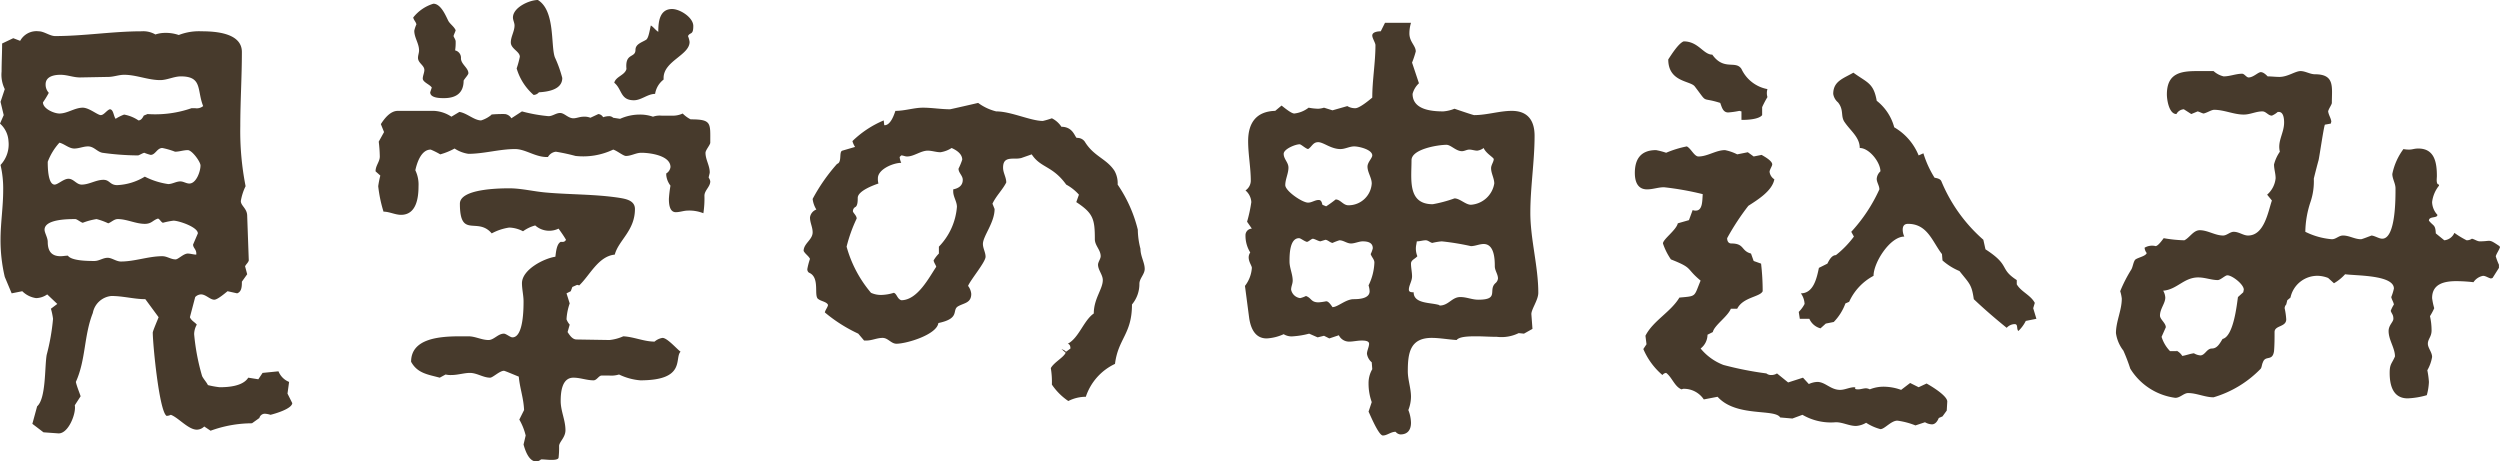 <svg xmlns="http://www.w3.org/2000/svg" width="94.26" height="17.4" viewBox="0 0 94.26 17.4">
  <path id="パス_9893" data-name="パス 9893" d="M4.46-1.22c-.06-.18-.14-.36-.18-.54.38-.84.3-1.74.64-2.6A.787.787,0,0,1,5.62-5c.44,0,.86.12,1.28.12l.5.68c-.02.06-.22.52-.22.58,0,.42.24,2.96.52,3.14a.377.377,0,0,0,.16-.04c.28.1.66.56.98.56a.4.4,0,0,0,.28-.12l.24.16A4.579,4.579,0,0,1,10.92-.2l.28-.2a.211.211,0,0,1,.22-.16.88.88,0,0,1,.2.04c.16-.04.8-.22.82-.44l-.18-.36.06-.44a.715.715,0,0,1-.4-.4l-.6.06-.16.24-.38-.06c-.2.32-.74.36-1.08.36a3.392,3.392,0,0,1-.44-.08c-.06-.12-.16-.22-.22-.34a8.175,8.175,0,0,1-.3-1.58.749.749,0,0,1,.1-.36c-.08-.1-.2-.14-.26-.28l.2-.76A.321.321,0,0,1,9-5.06c.18,0,.34.2.5.2.12,0,.4-.24.5-.32l.36.08c.18-.06.18-.28.18-.44l.2-.28-.08-.3c.04-.08.12-.14.14-.22l-.06-1.68c0-.28-.24-.38-.24-.56a2.029,2.029,0,0,1,.18-.56,10.679,10.679,0,0,1-.2-2.26c0-.94.06-1.86.06-2.8,0-.72-1-.78-1.52-.78a2.1,2.1,0,0,0-.86.14,1.491,1.491,0,0,0-.52-.08,1.133,1.133,0,0,0-.36.06.911.911,0,0,0-.52-.12c-1.08,0-2.18.18-3.26.18-.2,0-.42-.18-.62-.18a.7.7,0,0,0-.7.36l-.26-.1-.42.2c0,.36-.02.7-.02,1.06a1.221,1.221,0,0,0,.12.66l-.16.48.12.5-.14.32a.948.948,0,0,1,.32.66,1.13,1.13,0,0,1-.3.9,3.917,3.917,0,0,1,.1.96c0,.62-.1,1.24-.1,1.86a6.015,6.015,0,0,0,.16,1.4l.26.62.4-.08a.923.923,0,0,0,.52.26.754.754,0,0,0,.42-.14l.38.36-.24.18a2.572,2.572,0,0,1,.08.38,8.084,8.084,0,0,1-.24,1.36c-.08.46-.02,1.64-.36,1.94l-.18.66.42.32.56.04C4,.2,4.3-.58,4.24-.88ZM5.5-13.26c.2,0,.4-.08.6-.08.46,0,.9.2,1.36.2.26,0,.52-.14.78-.14.82,0,.6.52.84,1.12a.383.383,0,0,1-.3.08H8.64a4.178,4.178,0,0,1-1.66.22c-.04.02-.1.04-.14.06-.04.08-.1.18-.2.18a1.4,1.4,0,0,0-.54-.22,1.586,1.586,0,0,0-.32.16c-.08-.1-.08-.36-.22-.36-.12.04-.22.22-.34.22s-.44-.28-.68-.28c-.3,0-.58.22-.88.22-.2,0-.62-.18-.62-.42a3.479,3.479,0,0,0,.22-.36.454.454,0,0,1-.12-.32c0-.3.32-.36.56-.36.26,0,.48.1.74.1Zm-.96,5.5a2.509,2.509,0,0,1,.52-.14,2.375,2.375,0,0,1,.44.16c.12-.04.22-.16.36-.16.34,0,.68.18,1.02.18.26,0,.3-.14.5-.2.08.04.1.12.18.16a2.832,2.832,0,0,1,.4-.08c.2,0,.92.24.92.48l-.18.42c0,.14.14.18.12.38-.1,0-.22-.04-.32-.04-.16,0-.36.22-.46.22-.18,0-.32-.12-.5-.12-.52,0-1.04.2-1.56.2-.18,0-.34-.14-.5-.14-.18,0-.32.12-.5.12-.22,0-.86,0-1-.2-.1,0-.18.02-.28.02-.36,0-.48-.22-.48-.54,0-.16-.12-.34-.12-.46,0-.4.9-.4,1.16-.4C4.32-7.9,4.46-7.78,4.54-7.76ZM4.5-9.2c-.2,0-.3-.22-.5-.22-.18,0-.4.22-.52.22-.26,0-.26-.7-.26-.86a2.254,2.254,0,0,1,.44-.72c.18.04.36.22.56.22.18,0,.34-.08.52-.08.22,0,.34.2.54.24a10.07,10.07,0,0,0,1.34.1c.04,0,.16-.08.24-.1a1.68,1.68,0,0,0,.24.08c.18,0,.24-.26.44-.26a2.92,2.92,0,0,1,.48.14c.16,0,.32-.06.48-.06s.48.44.48.58c0,.22-.16.68-.42.68-.12,0-.22-.08-.34-.08-.16,0-.3.1-.46.1a2.823,2.823,0,0,1-.88-.28,2.181,2.181,0,0,1-1.04.32c-.28,0-.28-.2-.52-.2C5.04-9.38,4.78-9.2,4.5-9.2ZM19.08-3.48H18.8c-.76,0-1.88.06-1.88.96.24.44.64.48,1.08.6l.22-.12a.82.82,0,0,0,.22.02c.24,0,.48-.08.7-.08.26,0,.5.18.76.18.1,0,.36-.26.52-.26.04,0,.5.2.56.22.04.44.18.8.2,1.26L21-.34a2.217,2.217,0,0,1,.24.6L21.16.6c.06.22.2.64.48.64a.3.3,0,0,0,.18-.08c.12,0,.26.02.38.02.08,0,.26,0,.28-.08A3.24,3.24,0,0,0,22.5.66c0-.16.24-.32.24-.6,0-.38-.18-.72-.18-1.1,0-.32.04-.88.48-.88.26,0,.5.1.76.1.12,0,.2-.18.3-.18h.3a.993.993,0,0,0,.36-.04,2.275,2.275,0,0,0,.8.22c1.74,0,1.28-.84,1.52-1.08-.14-.1-.5-.52-.68-.52a.593.593,0,0,0-.3.14c-.4,0-.78-.18-1.18-.2a1.679,1.679,0,0,1-.52.14l-1.24-.02c-.16,0-.26-.16-.34-.28l.08-.28a.666.666,0,0,1-.12-.2,2.132,2.132,0,0,1,.12-.6l-.12-.38.16-.08L23-5.34l.18-.08.08.02c.4-.38.72-1.1,1.34-1.16.14-.54.76-.9.76-1.72,0-.32-.34-.38-.58-.42-.9-.14-1.86-.12-2.76-.2-.48-.04-.94-.16-1.4-.16-.38,0-1.86.02-1.86.58,0,1.34.66.48,1.2,1.12a1.978,1.978,0,0,1,.66-.22,1.188,1.188,0,0,1,.52.14,1.393,1.393,0,0,1,.46-.22.789.789,0,0,0,.5.2.812.812,0,0,0,.38-.08c.1.14.2.28.28.42a.134.134,0,0,1-.14.08h-.06c-.16.08-.18.42-.2.56-.42.06-1.26.48-1.26,1,0,.22.06.46.06.68,0,.26,0,1.36-.42,1.36-.08,0-.24-.14-.32-.14-.22,0-.38.24-.58.24C19.58-3.34,19.34-3.48,19.08-3.48Zm.48-8.14c-.26,0-.54-.28-.82-.32l-.3.18a1.3,1.3,0,0,0-.66-.22H16.42c-.28,0-.5.28-.64.5l.12.3-.2.36a5.271,5.271,0,0,1,.04.56c0,.2-.16.34-.16.56l.18.16a3.531,3.531,0,0,0-.08.4,5.114,5.114,0,0,0,.2.96c.22,0,.44.12.66.12.58,0,.66-.64.66-1.08a1.243,1.243,0,0,0-.12-.6c.06-.28.22-.78.58-.78a3.021,3.021,0,0,1,.36.18,2.55,2.55,0,0,0,.54-.22,1.279,1.279,0,0,0,.52.2c.58,0,1.18-.18,1.76-.18.4,0,.78.32,1.24.3a.394.394,0,0,1,.3-.2,7.437,7.437,0,0,1,.74.16,2.622,2.622,0,0,0,1.42-.24c.14.04.38.24.48.24.2,0,.38-.12.58-.12.32,0,1.1.1,1.1.54a.329.329,0,0,1-.16.24v.06a.772.772,0,0,0,.16.4,4.261,4.261,0,0,0-.06.5c0,.18.02.5.26.5.16,0,.3-.06.46-.06a1.419,1.419,0,0,1,.58.1,3.657,3.657,0,0,0,.04-.66c0-.2.22-.34.22-.54a.3.3,0,0,0-.06-.14c0-.04.04-.16.04-.2,0-.26-.16-.48-.16-.74,0-.1.18-.3.18-.38,0-.74.06-.88-.74-.88a1.165,1.165,0,0,1-.3-.22.876.876,0,0,1-.42.08h-.38a.78.78,0,0,0-.32.04,1.491,1.491,0,0,0-.52-.08,1.8,1.8,0,0,0-.72.16l-.26-.04a.227.227,0,0,0-.16-.06.719.719,0,0,0-.22.04.23.23,0,0,0-.18-.12l-.3.14a.591.591,0,0,0-.26-.04c-.14,0-.26.06-.38.06-.2,0-.34-.2-.5-.2s-.28.12-.44.12a5.838,5.838,0,0,1-1-.18l-.4.26a.329.329,0,0,0-.24-.16,4.874,4.874,0,0,0-.54.02h.04A1.128,1.128,0,0,1,19.56-11.62Zm5.02-1.42c.3.24.22.66.74.66.28,0,.52-.24.8-.24a.845.845,0,0,1,.32-.54v-.06c0-.64.98-.86.98-1.36a.9.9,0,0,0-.06-.22c.08-.16.2-.02.2-.38,0-.32-.5-.64-.8-.64-.48,0-.52.5-.52.86-.1-.06-.18-.18-.28-.24-.04.14-.08.48-.18.54-.16.1-.4.16-.4.38,0,.32-.4.1-.34.72C24.98-13.32,24.64-13.28,24.58-13.04Zm-3.56-.98a3.6,3.6,0,0,1-.12.44,2.111,2.111,0,0,0,.64,1,.278.278,0,0,0,.2-.1c.34-.02.88-.1.88-.54a4.609,4.609,0,0,0-.28-.78c-.16-.44.02-1.76-.64-2.16-.32,0-.94.28-.94.66,0,.1.06.2.06.3,0,.22-.14.42-.14.64C20.68-14.32,21.02-14.22,21.02-14.02ZM17-15.5c.02.1.1.16.12.26a1.128,1.128,0,0,0-.08.24c0,.26.18.48.18.74,0,.1-.04.18-.04.28,0,.2.24.28.24.46,0,.1-.06.22-.06.32,0,.14.26.22.34.34l-.06.18c0,.22.38.22.52.22.44,0,.74-.18.74-.66.04-.08.18-.22.18-.28,0-.2-.28-.34-.28-.56a.285.285,0,0,0-.22-.3,1.94,1.94,0,0,0,.02-.34c0-.06-.06-.14-.08-.2.02-.08.06-.14.08-.22-.06-.14-.22-.24-.28-.36-.1-.2-.28-.64-.56-.64A1.535,1.535,0,0,0,17-15.5Zm24.44,4.12a.929.929,0,0,0-.36-.32,3.086,3.086,0,0,1-.34.1c-.46,0-1.2-.36-1.76-.36a1.919,1.919,0,0,1-.68-.32c-.08.02-1.04.24-1.06.24-.34,0-.68-.06-1.02-.06s-.68.12-1.04.12c-.04.12-.18.56-.42.54l-.02-.18a3.792,3.792,0,0,0-1.18.78.739.739,0,0,0,.1.22l-.48.14c-.14.04,0,.44-.2.5a6.777,6.777,0,0,0-.92,1.32.959.959,0,0,0,.14.4.369.369,0,0,0-.24.3c0,.2.1.36.1.56,0,.28-.34.42-.34.7.06.12.18.18.24.3a2.664,2.664,0,0,0-.1.38.156.156,0,0,0,.06.14c.44.18.16.9.36,1,.1.08.32.1.36.22-.02.1-.1.18-.12.28a5.651,5.651,0,0,0,1.26.8l.22.26h.08c.22,0,.4-.1.62-.1.2,0,.32.22.52.22.38,0,1.52-.34,1.58-.78.86-.18.48-.5.76-.64.22-.12.48-.12.48-.46a.563.563,0,0,0-.12-.3c.1-.24.66-.9.66-1.1,0-.16-.1-.32-.1-.48,0-.3.44-.8.44-1.32l-.08-.2c.14-.3.38-.52.52-.8,0-.2-.12-.36-.12-.56,0-.32.18-.34.44-.34a.974.974,0,0,0,.24-.02l.4-.14c.34.52.78.42,1.3,1.14a1.752,1.752,0,0,1,.48.38l-.1.28c.64.42.7.64.7,1.4,0,.24.22.4.22.64,0,.1-.1.22-.1.32,0,.2.18.38.18.58,0,.34-.34.7-.34,1.26-.38.26-.56.92-.98,1.14.08.02.1.1.1.18l-.16.12-.04-.02c-.02-.04-.1-.06-.14-.08l.16.14c-.08.18-.44.36-.56.58a3.129,3.129,0,0,1,.04.62,2.286,2.286,0,0,0,.62.62,1.462,1.462,0,0,1,.66-.16,2.1,2.1,0,0,1,1.1-1.24c.12-.96.64-1.12.64-2.24a1.2,1.2,0,0,0,.28-.78c0-.2.2-.36.2-.56,0-.24-.16-.48-.16-.76a2.975,2.975,0,0,1-.1-.72,5.216,5.216,0,0,0-.76-1.7.95.95,0,0,0-.12-.52c-.3-.46-.78-.54-1.12-1.1a.337.337,0,0,0-.3-.14C41.94-11,41.88-11.38,41.44-11.38Zm-8.1,4.52a5.625,5.625,0,0,1,.38-1.06c0-.1-.1-.18-.14-.26a.175.175,0,0,1,.1-.18c.08-.06.08-.24.08-.34,0-.26.6-.48.78-.54a.68.68,0,0,1-.02-.2c0-.34.58-.58.88-.58a.709.709,0,0,1-.06-.22l.06-.06c.08,0,.14.04.22.04.26,0,.52-.22.78-.22.16,0,.32.06.48.06a1.077,1.077,0,0,0,.42-.16c.18.08.4.22.4.44a2.44,2.44,0,0,1-.14.34c0,.16.16.26.16.42,0,.22-.16.32-.36.36v.08c0,.2.14.38.14.58a2.426,2.426,0,0,1-.68,1.5v.26a1.284,1.284,0,0,0-.2.26c.02.1.08.16.1.24-.26.38-.7,1.26-1.32,1.26-.16-.06-.16-.24-.28-.28a1.7,1.7,0,0,1-.46.08.9.9,0,0,1-.4-.08A4.57,4.57,0,0,1,33.34-6.86ZM51.9-3.52a.427.427,0,0,0,.4.24c.14,0,.3-.04.46-.04.08,0,.28,0,.28.12s-.08.26-.08.38a.52.52,0,0,0,.18.32l.02.26a1.038,1.038,0,0,0-.14.54,2.06,2.06,0,0,0,.12.7l-.12.36c.06.12.38.9.54.9s.3-.14.48-.14a.269.269,0,0,0,.18.1c.28,0,.4-.18.4-.44a1.375,1.375,0,0,0-.1-.48,1.393,1.393,0,0,0,.1-.5c0-.32-.12-.64-.12-.96,0-.68.08-1.26.9-1.26.3,0,.62.06.94.08.1-.12.38-.14.74-.14.24,0,.52.02.78.02a1.469,1.469,0,0,0,.82-.14l.2.02.32-.18-.04-.54c-.02-.18.26-.54.26-.82,0-1-.3-2.02-.3-3.02,0-.96.16-1.94.16-2.9,0-.58-.26-.94-.86-.94-.46,0-.94.16-1.42.16-.04,0-.68-.22-.74-.24a1.435,1.435,0,0,1-.42.1c-.44,0-1.16-.06-1.16-.66a.83.83,0,0,1,.24-.4l-.26-.78a3.446,3.446,0,0,0,.14-.42c0-.22-.24-.36-.24-.68a1.386,1.386,0,0,1,.06-.4h-.98l-.16.32c-.1,0-.32.02-.32.16,0,.1.12.28.12.36,0,.66-.12,1.32-.12,1.98-.12.1-.48.4-.64.4a.564.564,0,0,1-.3-.08l-.56.16-.32-.1a.851.851,0,0,1-.22.04,2.2,2.2,0,0,1-.36-.04,1.072,1.072,0,0,1-.54.22c-.12,0-.4-.24-.48-.3l-.24.2c-.72.02-1.02.46-1.02,1.14,0,.5.1,1,.1,1.5a.447.447,0,0,1-.2.36.626.626,0,0,1,.22.44,5.482,5.482,0,0,1-.16.74l.18.26a.248.248,0,0,0-.24.26,1.19,1.19,0,0,0,.18.64.323.323,0,0,0-.06.18c0,.18.12.32.12.4a1.245,1.245,0,0,1-.26.68l.16,1.22c.06.38.22.76.66.76a1.775,1.775,0,0,0,.64-.16.565.565,0,0,0,.36.08,3.133,3.133,0,0,0,.6-.1l.32.14.24-.06.2.1ZM51.66-7a2.243,2.243,0,0,1,.26-.1c.16,0,.28.12.44.12.14,0,.3-.08.44-.08.18,0,.38.04.38.26a.975.975,0,0,1-.08.22c.04.12.14.2.14.32a2.105,2.105,0,0,1-.22.86.851.851,0,0,1,.04.22c0,.28-.4.3-.6.3-.3,0-.6.3-.8.3-.12-.18-.18-.22-.24-.22a2.255,2.255,0,0,1-.28.04c-.3,0-.26-.16-.48-.24a.975.975,0,0,1-.22.08.4.4,0,0,1-.34-.32c0-.12.06-.22.06-.34,0-.24-.12-.48-.12-.72s0-.88.36-.88c.06,0,.2.12.3.14.08-.02.14-.1.22-.12.1.02.18.08.28.1l.2-.06C51.5-7.1,51.56-7.02,51.66-7Zm3,1.26c0-.16-.04-.32-.04-.48,0-.14.16-.18.24-.28a.754.754,0,0,1-.04-.44l.02-.12c.12,0,.22-.04.34-.04.08,0,.16.08.24.1a2.254,2.254,0,0,1,.36-.06,9.578,9.578,0,0,1,1.1.18c.16,0,.32-.08.48-.08.4,0,.42.56.42.84,0,.16.12.3.12.46a.269.269,0,0,1-.1.18c-.28.26.16.62-.64.62-.24,0-.44-.1-.68-.1-.32,0-.44.32-.78.32l-.02-.02c-.32-.1-.96-.04-.96-.48-.08,0-.18,0-.18-.1C54.54-5.4,54.66-5.56,54.66-5.74ZM51.42-8.38c-.04-.02-.1-.04-.14-.06-.02-.08-.04-.18-.14-.18-.14,0-.26.1-.4.1-.22,0-.86-.44-.86-.66s.12-.44.12-.66c0-.2-.18-.32-.18-.52,0-.18.44-.36.6-.36.06,0,.22.16.32.18.14-.08.18-.26.38-.26s.48.26.84.26c.18,0,.34-.1.52-.1s.68.12.68.34c0,.1-.18.26-.18.42,0,.22.16.42.16.64a.877.877,0,0,1-.88.82c-.2,0-.3-.22-.48-.22A4.056,4.056,0,0,1,51.42-8.38Zm3.22-1.74c0-.42,1-.58,1.32-.58.16,0,.36.24.58.24.1,0,.18-.06.28-.06s.2.04.3.04a.513.513,0,0,0,.24-.1c.08.2.38.36.38.42,0,.1-.1.22-.1.34,0,.2.12.38.12.58a.958.958,0,0,1-.88.8c-.2,0-.42-.24-.62-.24a5.039,5.039,0,0,1-.82.22C54.48-8.46,54.64-9.4,54.64-10.12ZM67.88-5.18a9.066,9.066,0,0,0-.06-1.04l-.28-.1-.1-.28c-.38-.1-.24-.38-.74-.38-.12,0-.16-.1-.16-.2a9.124,9.124,0,0,1,.8-1.22c.34-.22.9-.56.98-1a.389.389,0,0,1-.18-.28c0-.08.1-.22.1-.28,0-.14-.3-.3-.4-.36l-.3.06-.22-.16-.4.08a1.791,1.791,0,0,0-.46-.16c-.34,0-.66.24-1,.24-.16,0-.28-.3-.44-.38a3.881,3.881,0,0,0-.78.24,2.664,2.664,0,0,0-.38-.1c-.56,0-.8.32-.8.86,0,.32.1.62.46.62.22,0,.42-.08.64-.08a11.1,11.1,0,0,1,1.46.26c-.02.24,0,.62-.26.62a.254.254,0,0,1-.12-.02l-.14.38-.42.12c-.06.26-.56.6-.56.76a2.407,2.407,0,0,0,.3.6c.86.34.54.32,1.12.8-.26.62-.14.58-.8.64-.32.54-1,.88-1.28,1.44l.04.32L63.38-3a2.655,2.655,0,0,0,.72.98.2.2,0,0,1,.14-.08c.22.16.32.52.58.62l.06-.02a.9.9,0,0,1,.78.4l.52-.1c.7.78,2.16.44,2.36.78L69-.38l.38-.14a2.131,2.131,0,0,0,1.26.28c.26,0,.5.14.76.14a.849.849,0,0,0,.38-.12,1.861,1.861,0,0,0,.54.24c.16,0,.4-.32.64-.32a2.854,2.854,0,0,1,.68.18L74-.24a.567.567,0,0,0,.26.08c.14,0,.22-.14.26-.24l.14-.06.16-.22.02-.34c0-.22-.6-.58-.78-.68l-.3.14-.32-.16-.34.26a1.947,1.947,0,0,0-.68-.12,1.393,1.393,0,0,0-.5.1.371.371,0,0,0-.14-.04c-.1,0-.2.04-.3.04a.254.254,0,0,1-.12-.02l.02-.04-.04-.02c-.18,0-.36.1-.54.1-.36,0-.56-.3-.86-.3a.838.838,0,0,0-.32.08l-.22-.24-.56.18-.42-.34a.4.4,0,0,1-.22.06.279.279,0,0,1-.18-.06A12.707,12.707,0,0,1,66.4-2.4a2.073,2.073,0,0,1-.86-.62.663.663,0,0,0,.26-.52l.2-.1c.06-.26.56-.58.68-.88h.24C67.14-4.96,67.78-4.96,67.88-5.18Zm3.44-2.06a3.715,3.715,0,0,1-.68.7c-.16,0-.26.2-.32.32L70-6.06c-.08.38-.2.96-.68.96a.744.744,0,0,1,.14.4,1.165,1.165,0,0,1-.22.3l.04.26h.36a.634.634,0,0,0,.42.36l.2-.18.3-.06a1.976,1.976,0,0,0,.44-.7l.14-.06a2.082,2.082,0,0,1,.92-.98c0-.5.62-1.48,1.16-1.48a.616.616,0,0,1-.06-.26c0-.14.06-.22.2-.22.74,0,.92.68,1.28,1.14l.02.24a2.311,2.311,0,0,0,.64.4c.38.48.46.5.54,1.06.4.38.82.74,1.24,1.08a.425.425,0,0,1,.3-.14c.14,0,.06.18.14.26a1.338,1.338,0,0,0,.28-.38l.4-.08-.12-.4.06-.2c-.16-.3-.52-.42-.68-.7V-5.6c-.68-.44-.22-.54-1.18-1.16l-.08-.36a5.954,5.954,0,0,1-1.58-2.2c-.04-.1-.16-.12-.26-.14a3.831,3.831,0,0,1-.42-.92l-.18.08a2.161,2.161,0,0,0-.92-1.06,1.884,1.884,0,0,0-.66-1c-.12-.68-.36-.68-.88-1.06-.38.22-.76.32-.76.8a.52.52,0,0,0,.18.32c.24.3.08.52.26.76.22.32.56.56.56.96.36,0,.78.54.78.88a.42.42,0,0,0-.14.28c0,.14.1.26.1.4a6.007,6.007,0,0,1-1.06,1.6Zm-4.18-4.4c.16,0,.6-.02.72-.18v-.3a3.638,3.638,0,0,1,.2-.38.511.511,0,0,1,0-.3,1.357,1.357,0,0,1-.98-.76c-.22-.34-.66.08-1.1-.54-.34,0-.52-.5-1.08-.5-.2.08-.46.5-.58.68,0,.86.84.8,1,1.02.52.68.2.38.96.62.06.16.1.36.3.36a3.034,3.034,0,0,0,.42-.06l.08.02v.32Zm18.5,4.22c-.14,0-.26.14-.4.14-.3,0-.58-.2-.88-.2-.24,0-.38.28-.58.38A5.158,5.158,0,0,1,83-7.18c-.06.08-.2.28-.3.3a.555.555,0,0,0-.42.06.355.355,0,0,0,.08.2c-.04.12-.3.16-.42.24-.08.06-.1.28-.16.38a5.306,5.306,0,0,0-.42.82,1.4,1.4,0,0,1,.06.28c0,.44-.22.86-.22,1.3a1.382,1.382,0,0,0,.28.66,6.844,6.844,0,0,1,.26.68,2.353,2.353,0,0,0,1.7,1.1c.18,0,.32-.18.48-.18.32,0,.64.16.96.16a4.079,4.079,0,0,0,1.78-1.08c.04-.06.04-.16.08-.24.1-.28.36-.02.42-.42.02-.24.02-.48.02-.72,0-.26.44-.18.44-.48a2.653,2.653,0,0,0-.06-.42.216.216,0,0,1,.06-.14l.04-.16.12-.1a1.036,1.036,0,0,1,1.06-.82,1.168,1.168,0,0,1,.36.08l.22.2a1.74,1.74,0,0,0,.42-.34c.4.06,1.84.02,1.84.54a1.966,1.966,0,0,1-.1.32c.02.1.08.18.1.28a1.344,1.344,0,0,0-.12.24c.04.12.1.14.1.3,0,.12-.18.24-.18.46,0,.34.24.64.24.96-.12.28-.2.28-.2.62,0,.46.12.96.68.96a3.012,3.012,0,0,0,.72-.12,2.171,2.171,0,0,0,.08-.5,3.321,3.321,0,0,0-.06-.44,1.5,1.5,0,0,0,.18-.5c0-.18-.16-.34-.16-.5,0-.18.14-.26.14-.5a2.482,2.482,0,0,0-.06-.54,2.185,2.185,0,0,0,.16-.3,2.572,2.572,0,0,1-.08-.38c0-.54.46-.64.92-.64a6.1,6.1,0,0,1,.64.04.557.557,0,0,1,.36-.24c.1,0,.2.08.3.1l.06-.02.24-.38v-.12a2.082,2.082,0,0,1-.12-.32c.04-.12.12-.22.16-.34l-.02-.04c-.24-.16-.3-.2-.4-.2-.06,0-.16.02-.34.02-.1,0-.2-.08-.3-.1a.338.338,0,0,1-.2.06,3.522,3.522,0,0,1-.46-.28.464.464,0,0,1-.38.28l-.32-.26c-.02-.34-.08-.26-.26-.48,0-.18.32-.08.32-.22a.738.738,0,0,1-.2-.48,1.218,1.218,0,0,1,.26-.62V-9.2c-.12,0-.08-.24-.08-.32,0-.5-.08-1.04-.7-1.04-.16,0-.22.04-.34.04a.981.981,0,0,1-.22-.02,2.349,2.349,0,0,0-.42.94c0,.18.12.36.12.54,0,.3.02,1.9-.5,1.9-.12,0-.26-.1-.4-.12-.06.02-.36.14-.4.14-.24,0-.44-.14-.68-.14-.16,0-.26.14-.42.14a2.753,2.753,0,0,1-1-.28,3.693,3.693,0,0,1,.2-1.14,2.422,2.422,0,0,0,.12-.86c0-.02.16-.64.18-.7.04-.18.2-1.3.24-1.34l.22-.04.02-.08c-.02-.14-.1-.24-.12-.38.02-.1.14-.26.14-.32,0-.6.12-1.08-.64-1.08-.18,0-.36-.12-.54-.12-.2,0-.48.22-.8.22-.14,0-.3-.02-.44-.02-.06-.06-.16-.16-.26-.16s-.28.2-.46.2c-.08,0-.16-.14-.24-.14-.24,0-.46.1-.7.1a.87.87,0,0,1-.38-.2h-.62c-.62,0-1.14.08-1.14.88,0,.2.08.74.36.74a.339.339,0,0,1,.28-.18l.28.18.24-.1c.08.02.14.06.22.08.12-.02.3-.14.4-.14.38,0,.74.18,1.12.18.24,0,.46-.12.7-.12.14,0,.22.16.36.16a.826.826,0,0,0,.22-.14h.04c.18,0,.2.26.2.4,0,.4-.26.7-.16,1.1a1.49,1.49,0,0,0-.22.48c0,.18.06.34.06.52a.941.941,0,0,1-.32.62l.18.22c-.14.4-.28,1.32-.9,1.32C86-7.28,85.84-7.42,85.64-7.42ZM86-5.14l-.2.18c-.04.26-.16,1.48-.58,1.58-.1.16-.2.36-.4.36s-.26.26-.44.26a.569.569,0,0,1-.24-.08c-.16.02-.3.08-.44.1a.532.532,0,0,0-.22-.2l.02.02h-.26a1.34,1.34,0,0,1-.32-.54l.16-.36c0-.16-.22-.3-.22-.44,0-.26.2-.46.2-.68a.567.567,0,0,0-.08-.26c.52-.04.78-.5,1.32-.5.26,0,.5.1.74.1.1,0,.28-.18.36-.18.18,0,.62.34.62.54Z" transform="translate(-1.42 16.16)" fill="#473a2c"/>
</svg>
